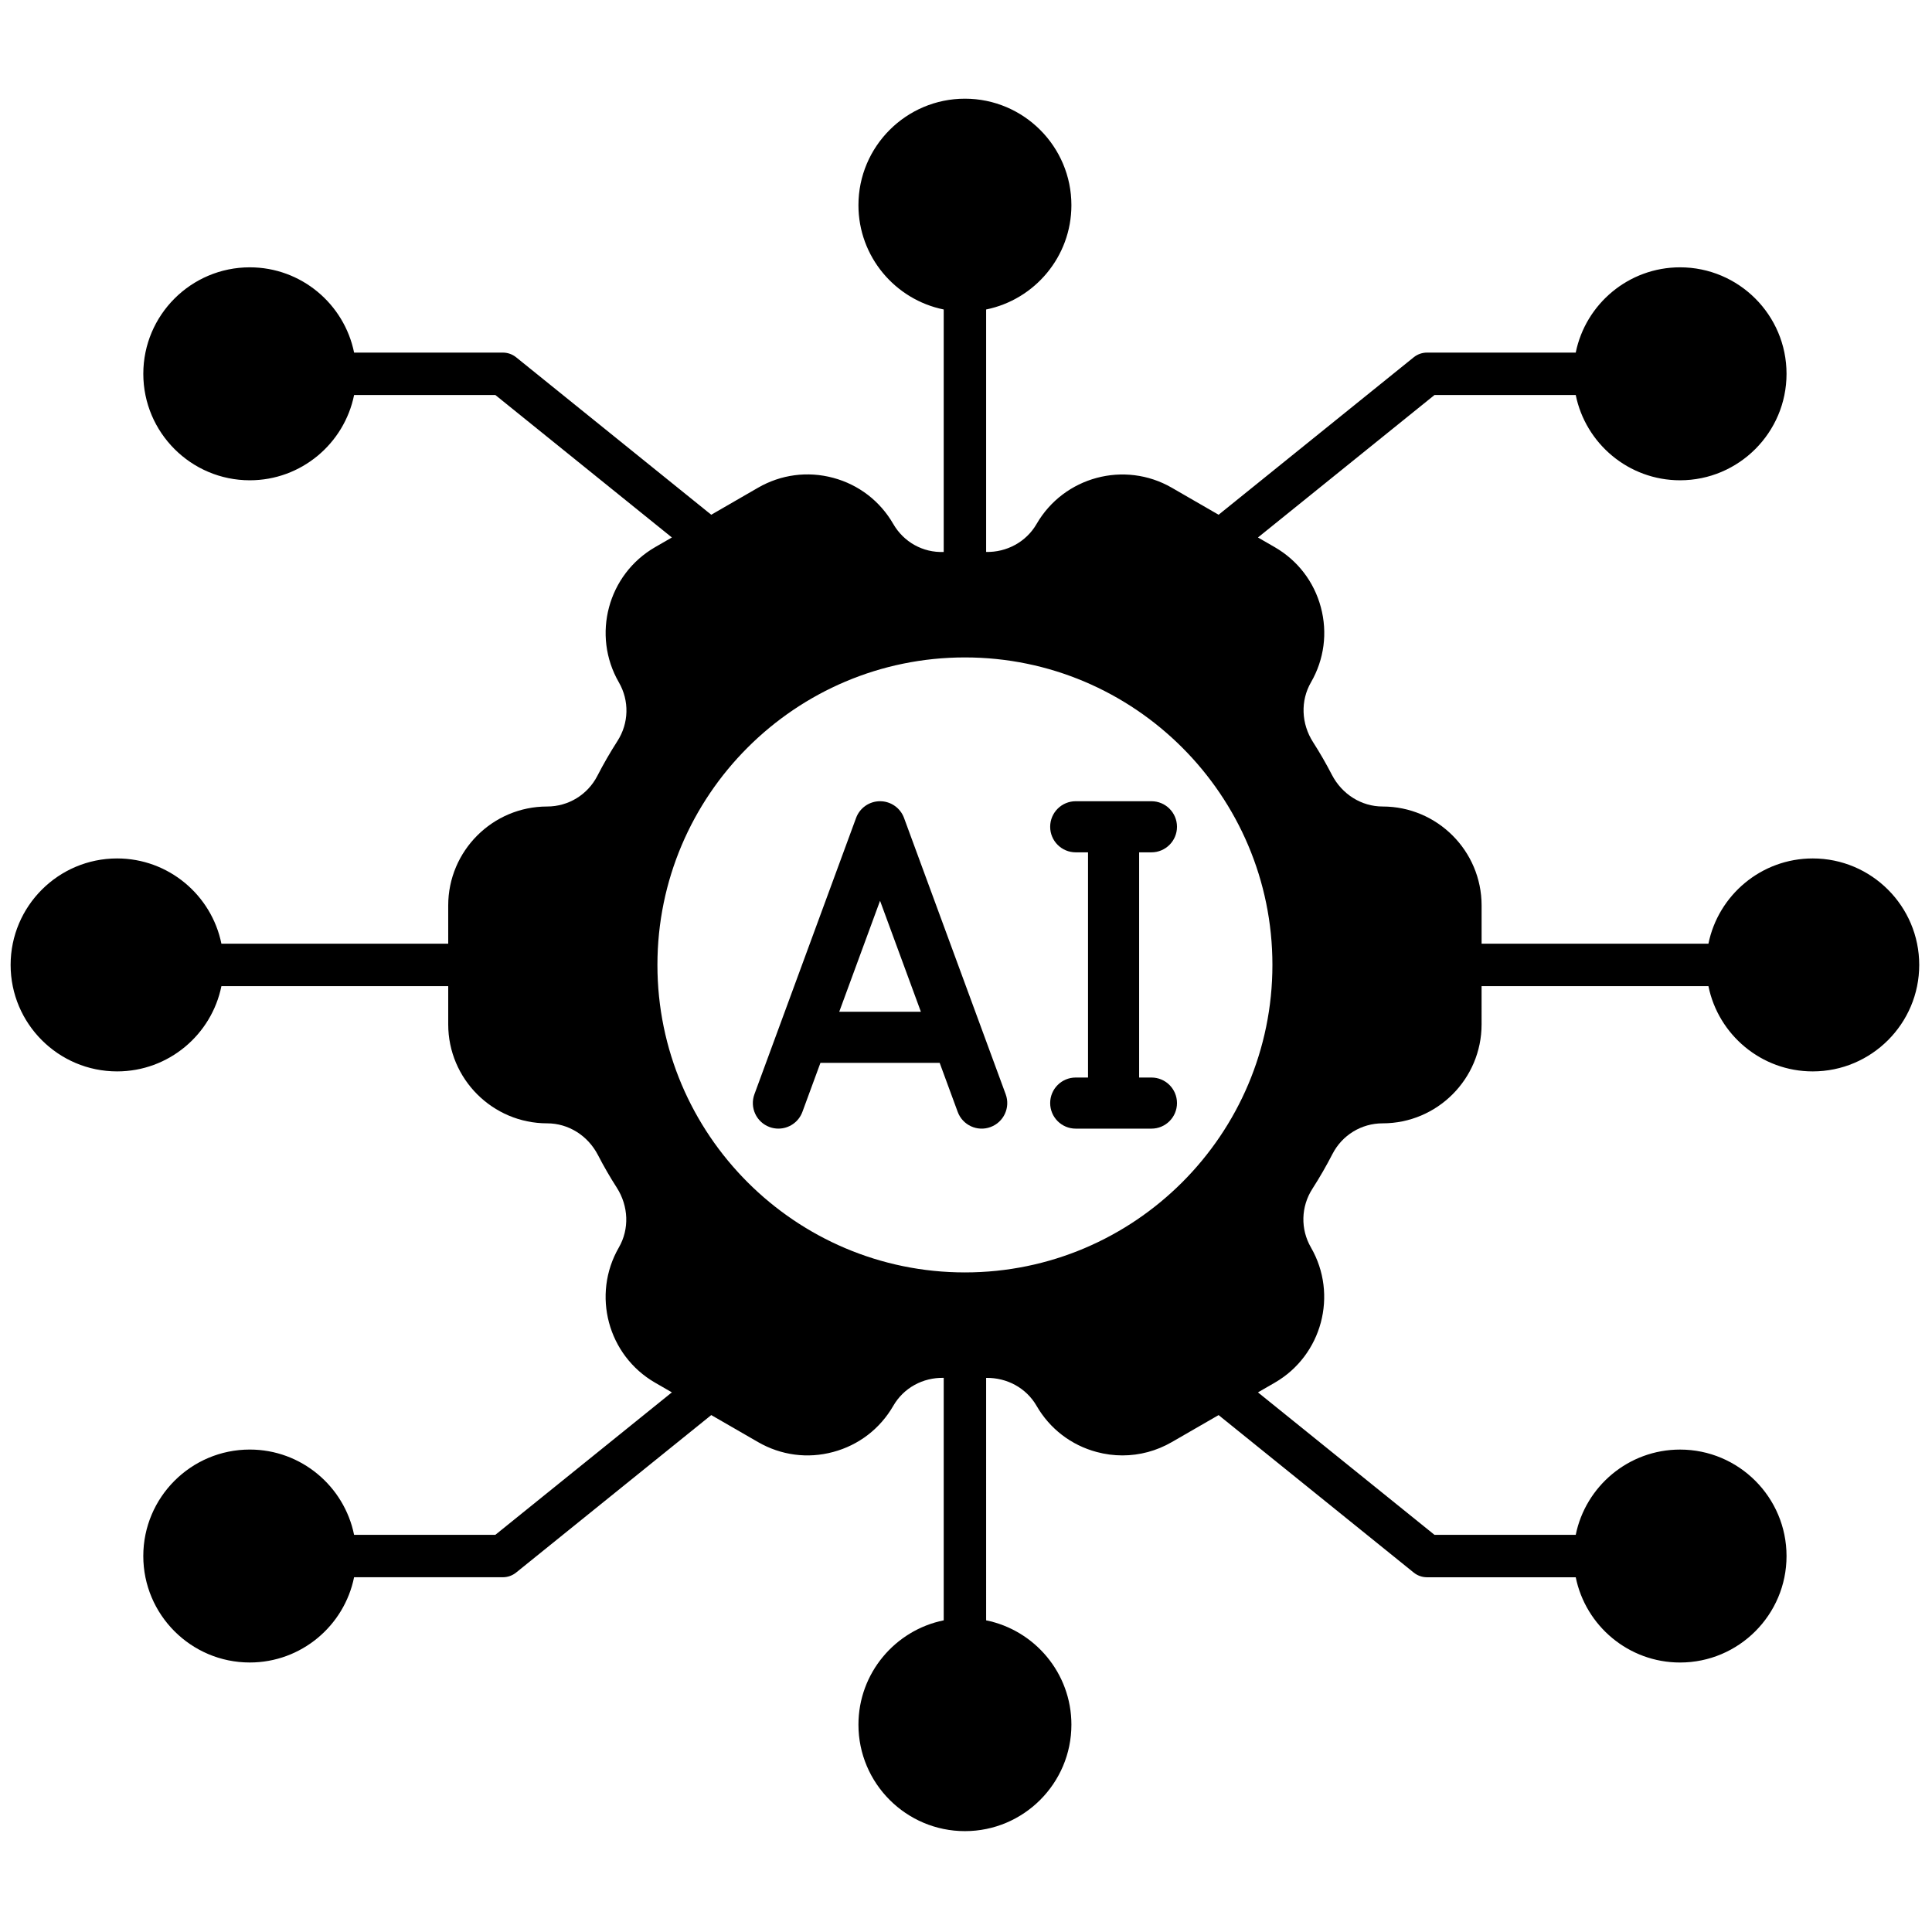 <svg xmlns="http://www.w3.org/2000/svg" xmlns:xlink="http://www.w3.org/1999/xlink" version="1.1" width="256" height="256" viewBox="0 0 256 256" xml:space="preserve">

<defs>
</defs>
<g style="stroke: none; stroke-width: 0; stroke-dasharray: none; stroke-linecap: butt; stroke-linejoin: miter; stroke-miterlimit: 10; fill: none; fill-rule: nonzero; opacity: 1;" transform="translate(1.407 1.407) scale(2.81 2.81)" >
	<path d="M 53.795 39.691 c 0.666 0 1.205 -0.54 1.205 -1.205 c 0 -0.665 -0.539 -1.205 -1.205 -1.205 h -3.57 c -0.666 0 -1.205 0.539 -1.205 1.205 c 0 0.665 0.539 1.205 1.205 1.205 h 0.58 v 10.619 h -0.58 c -0.666 0 -1.205 0.539 -1.205 1.205 c 0 0.666 0.539 1.205 1.205 1.205 h 3.57 c 0.666 0 1.205 -0.539 1.205 -1.205 c 0 -0.666 -0.539 -1.205 -1.205 -1.205 h -0.58 V 39.691 H 53.795 z" style="stroke: none; stroke-width: 1; stroke-dasharray: none; stroke-linecap: butt; stroke-linejoin: miter; stroke-miterlimit: 10; fill: rgb(0,0,0); fill-rule: nonzero; opacity: 1;" transform=" matrix(1 0 0 1 0 0) " stroke-linecap="round" />
	<path d="M 42.129 38.07 c -0.174 -0.474 -0.626 -0.789 -1.131 -0.789 s -0.957 0.315 -1.131 0.789 l -4.793 13.028 c -0.23 0.625 0.09 1.318 0.715 1.547 c 0.137 0.051 0.278 0.074 0.416 0.074 c 0.491 0 0.951 -0.301 1.131 -0.788 l 0.851 -2.313 h 5.622 l 0.851 2.313 c 0.23 0.625 0.925 0.945 1.547 0.714 c 0.625 -0.229 0.945 -0.923 0.715 -1.547 L 42.129 38.07 z M 39.074 47.207 l 1.924 -5.232 l 1.925 5.232 H 39.074 z" style="stroke: none; stroke-width: 1; stroke-dasharray: none; stroke-linecap: butt; stroke-linejoin: miter; stroke-miterlimit: 10; fill: rgb(0,0,0); fill-rule: nonzero; opacity: 1;" transform=" matrix(1 0 0 1 0 0) " stroke-linecap="round" />
	<path d="M 84.979 39.979 c -2.426 0 -4.455 1.73 -4.919 4.021 H 69.364 v -1.804 c 0 -2.573 -2.093 -4.666 -4.666 -4.666 c -0.999 0 -1.917 -0.574 -2.396 -1.5 c -0.134 -0.26 -0.275 -0.518 -0.424 -0.776 c -0.147 -0.256 -0.301 -0.507 -0.459 -0.755 c -0.563 -0.876 -0.601 -1.958 -0.101 -2.824 c 0.623 -1.079 0.789 -2.337 0.466 -3.541 c -0.322 -1.204 -1.095 -2.21 -2.174 -2.833 l -0.792 -0.457 l 8.325 -6.718 h 6.66 c 0.465 2.291 2.493 4.021 4.919 4.021 c 2.769 0 5.021 -2.252 5.021 -5.021 s -2.252 -5.021 -5.021 -5.021 c -2.426 0 -4.455 1.73 -4.919 4.021 H 66.79 c -0.229 0 -0.45 0.078 -0.628 0.222 l -9.2 7.424 l -2.208 -1.275 c -2.227 -1.285 -5.086 -0.52 -6.375 1.71 c -0.49 0.849 -1.415 1.341 -2.379 1.319 V 14.093 c 2.291 -0.465 4.021 -2.493 4.021 -4.919 c 0 -2.769 -2.252 -5.021 -5.021 -5.021 s -5.021 2.252 -5.021 5.021 c 0 2.426 1.73 4.454 4.021 4.919 v 11.434 c -0.983 0.04 -1.889 -0.47 -2.38 -1.322 c -0.623 -1.079 -1.629 -1.852 -2.833 -2.174 c -1.204 -0.323 -2.461 -0.157 -3.541 0.466 l -2.208 1.275 l -9.199 -7.424 c -0.178 -0.144 -0.399 -0.222 -0.628 -0.222 h -7.014 c -0.465 -2.291 -2.493 -4.021 -4.919 -4.021 c -2.769 0 -5.021 2.252 -5.021 5.021 s 2.252 5.021 5.021 5.021 c 2.426 0 4.455 -1.73 4.919 -4.021 h 6.661 l 8.324 6.718 l -0.792 0.457 c -2.228 1.286 -2.994 4.146 -1.708 6.375 c 0.5 0.866 0.474 1.926 -0.068 2.768 c -0.339 0.527 -0.657 1.078 -0.945 1.638 c -0.459 0.893 -1.367 1.448 -2.368 1.448 c -2.573 0 -4.666 2.093 -4.666 4.666 V 44 H 9.94 c -0.465 -2.291 -2.493 -4.021 -4.919 -4.021 C 2.252 39.979 0 42.231 0 45 s 2.252 5.021 5.021 5.021 c 2.426 0 4.455 -1.73 4.919 -4.021 h 10.695 v 1.804 c 0 2.573 2.093 4.666 4.666 4.666 c 1 0 1.918 0.574 2.396 1.498 c 0.135 0.262 0.276 0.521 0.424 0.776 c 0.148 0.258 0.302 0.51 0.46 0.755 c 0.562 0.877 0.6 1.96 0.1 2.825 c -1.286 2.229 -0.521 5.088 1.708 6.375 l 0.792 0.457 l -8.324 6.718 h -6.661 c -0.465 -2.291 -2.493 -4.021 -4.919 -4.021 c -2.769 0 -5.021 2.252 -5.021 5.021 c 0 2.768 2.252 5.02 5.021 5.02 c 2.426 0 4.454 -1.729 4.919 -4.02 h 7.014 c 0.229 0 0.45 -0.078 0.628 -0.222 l 9.2 -7.425 l 2.208 1.274 c 1.08 0.623 2.337 0.792 3.541 0.466 c 1.204 -0.322 2.21 -1.095 2.834 -2.175 c 0.489 -0.849 1.397 -1.342 2.379 -1.32 v 11.434 c -2.291 0.465 -4.021 2.493 -4.021 4.919 c 0 2.769 2.252 5.021 5.021 5.021 s 5.021 -2.252 5.021 -5.021 c 0 -2.426 -1.73 -4.455 -4.021 -4.919 V 64.474 c 0.972 -0.018 1.89 0.469 2.38 1.32 c 0.624 1.08 1.63 1.852 2.834 2.174 c 0.401 0.108 0.81 0.161 1.215 0.161 c 0.809 0 1.606 -0.212 2.325 -0.627 l 2.208 -1.274 l 9.2 7.425 c 0.178 0.144 0.399 0.222 0.628 0.222 h 7.013 c 0.465 2.29 2.493 4.02 4.919 4.02 c 2.769 0 5.021 -2.252 5.021 -5.02 c 0 -2.769 -2.252 -5.021 -5.021 -5.021 c -2.426 0 -4.455 1.73 -4.919 4.021 h -6.66 l -8.325 -6.718 l 0.792 -0.457 c 2.229 -1.287 2.994 -4.147 1.707 -6.376 c -0.5 -0.865 -0.474 -1.926 0.069 -2.769 c 0.343 -0.534 0.66 -1.085 0.944 -1.637 c 0.459 -0.894 1.366 -1.448 2.367 -1.448 c 2.573 0 4.666 -2.093 4.666 -4.666 V 46 H 80.06 c 0.465 2.291 2.493 4.021 4.919 4.021 C 87.748 50.021 90 47.769 90 45 S 87.748 39.979 84.979 39.979 z M 45 59.5 c -7.995 0 -14.5 -6.505 -14.5 -14.5 S 37.005 30.5 45 30.5 S 59.5 37.005 59.5 45 S 52.995 59.5 45 59.5 z" style="stroke: none; stroke-width: 1; stroke-dasharray: none; stroke-linecap: butt; stroke-linejoin: miter; stroke-miterlimit: 10; fill: rgb(0,0,0); fill-rule: nonzero; opacity: 1;" transform=" matrix(1 0 0 1 0 0) " stroke-linecap="round" />
</g>
</svg>